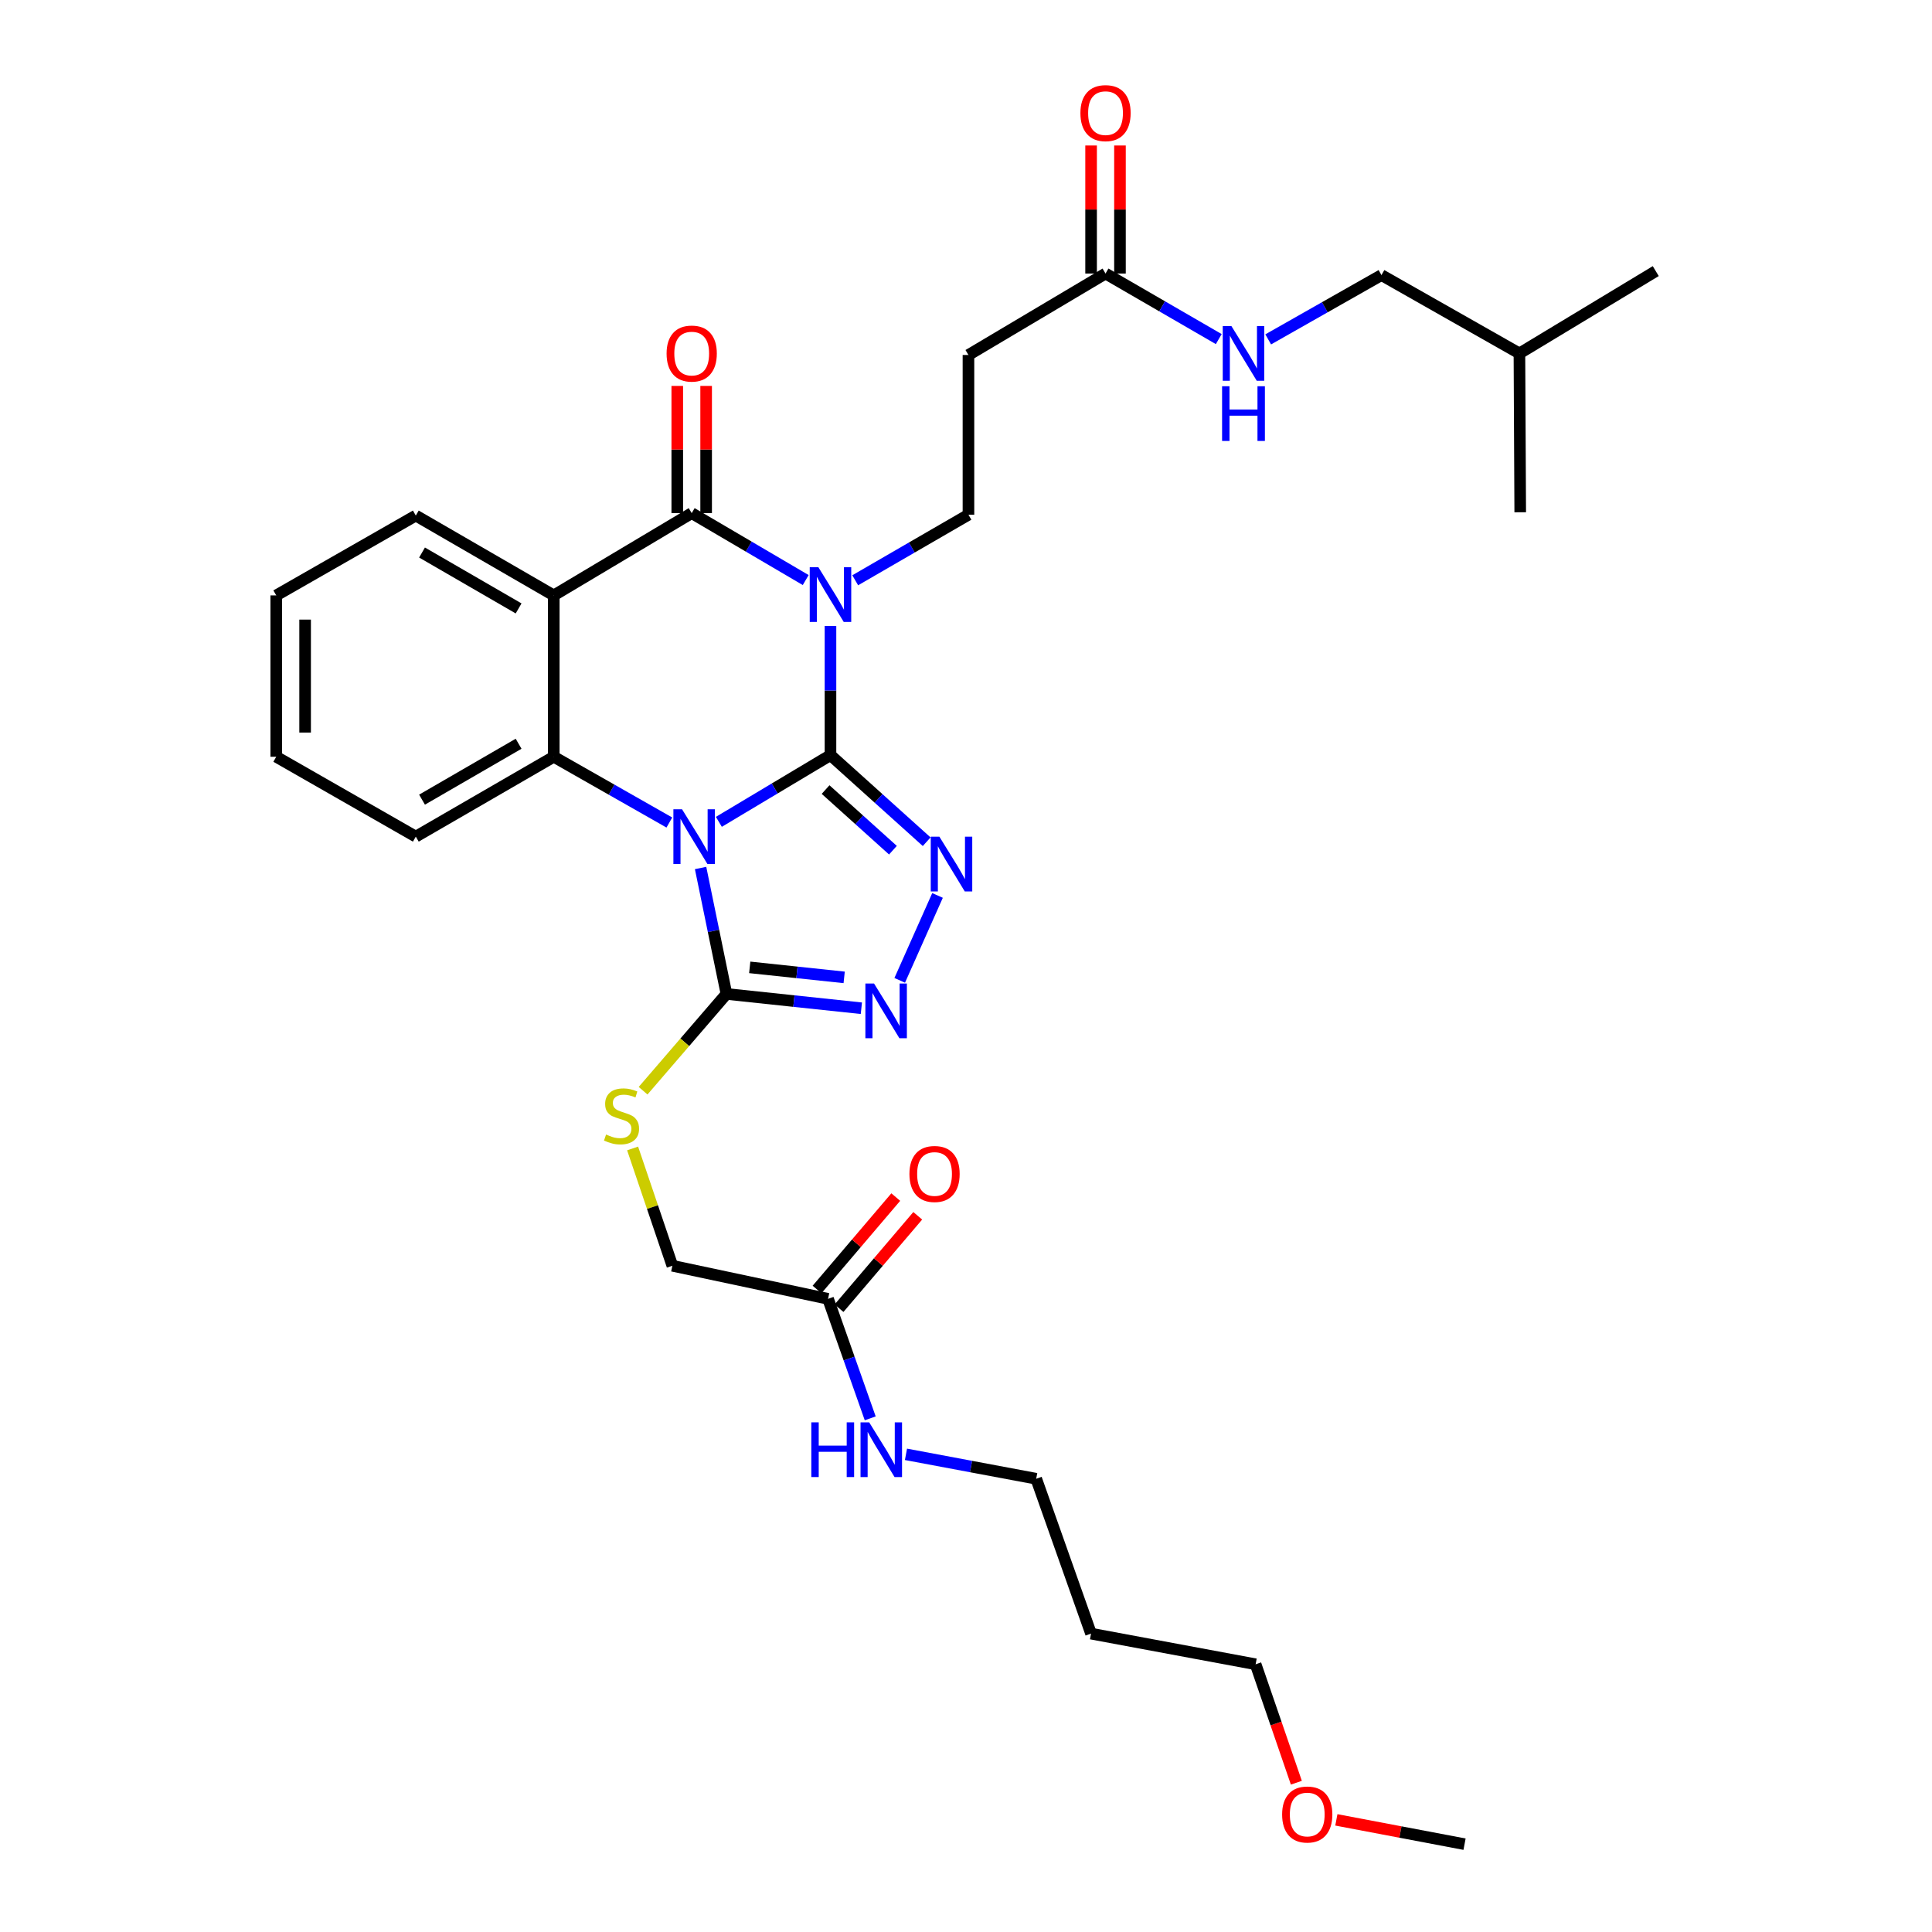 <?xml version='1.0' encoding='iso-8859-1'?>
<svg version='1.1' baseProfile='full'
              xmlns='http://www.w3.org/2000/svg'
                      xmlns:rdkit='http://www.rdkit.org/xml'
                      xmlns:xlink='http://www.w3.org/1999/xlink'
                  xml:space='preserve'
width='1000px' height='1000px' viewBox='0 0 1000 1000'>
<!-- END OF HEADER -->
<rect style='opacity:1.0;fill:#FFFFFF;stroke:none' width='1000' height='1000' x='0' y='0'> </rect>
<path class='bond-0' d='M 429.855,390.845 L 400.969,408.114' style='fill:none;fill-rule:evenodd;stroke:#000000;stroke-width:6px;stroke-linecap:butt;stroke-linejoin:miter;stroke-opacity:1' />
<path class='bond-0' d='M 400.969,408.114 L 372.082,425.384' style='fill:none;fill-rule:evenodd;stroke:#0000FF;stroke-width:6px;stroke-linecap:butt;stroke-linejoin:miter;stroke-opacity:1' />
<path class='bond-1' d='M 429.855,390.845 L 429.855,357.423' style='fill:none;fill-rule:evenodd;stroke:#000000;stroke-width:6px;stroke-linecap:butt;stroke-linejoin:miter;stroke-opacity:1' />
<path class='bond-1' d='M 429.855,357.423 L 429.855,324.001' style='fill:none;fill-rule:evenodd;stroke:#0000FF;stroke-width:6px;stroke-linecap:butt;stroke-linejoin:miter;stroke-opacity:1' />
<path class='bond-3' d='M 429.855,390.845 L 454.751,413.259' style='fill:none;fill-rule:evenodd;stroke:#000000;stroke-width:6px;stroke-linecap:butt;stroke-linejoin:miter;stroke-opacity:1' />
<path class='bond-3' d='M 454.751,413.259 L 479.647,435.673' style='fill:none;fill-rule:evenodd;stroke:#0000FF;stroke-width:6px;stroke-linecap:butt;stroke-linejoin:miter;stroke-opacity:1' />
<path class='bond-3' d='M 427.324,408.677 L 444.751,424.366' style='fill:none;fill-rule:evenodd;stroke:#000000;stroke-width:6px;stroke-linecap:butt;stroke-linejoin:miter;stroke-opacity:1' />
<path class='bond-3' d='M 444.751,424.366 L 462.178,440.056' style='fill:none;fill-rule:evenodd;stroke:#0000FF;stroke-width:6px;stroke-linecap:butt;stroke-linejoin:miter;stroke-opacity:1' />
<path class='bond-5' d='M 346.457,425.735 L 316.541,408.718' style='fill:none;fill-rule:evenodd;stroke:#0000FF;stroke-width:6px;stroke-linecap:butt;stroke-linejoin:miter;stroke-opacity:1' />
<path class='bond-5' d='M 316.541,408.718 L 286.626,391.7' style='fill:none;fill-rule:evenodd;stroke:#000000;stroke-width:6px;stroke-linecap:butt;stroke-linejoin:miter;stroke-opacity:1' />
<path class='bond-6' d='M 362.621,449.271 L 369.315,481.867' style='fill:none;fill-rule:evenodd;stroke:#0000FF;stroke-width:6px;stroke-linecap:butt;stroke-linejoin:miter;stroke-opacity:1' />
<path class='bond-6' d='M 369.315,481.867 L 376.009,514.462' style='fill:none;fill-rule:evenodd;stroke:#000000;stroke-width:6px;stroke-linecap:butt;stroke-linejoin:miter;stroke-opacity:1' />
<path class='bond-2' d='M 417.033,300.236 L 387.529,282.914' style='fill:none;fill-rule:evenodd;stroke:#0000FF;stroke-width:6px;stroke-linecap:butt;stroke-linejoin:miter;stroke-opacity:1' />
<path class='bond-2' d='M 387.529,282.914 L 358.025,265.592' style='fill:none;fill-rule:evenodd;stroke:#000000;stroke-width:6px;stroke-linecap:butt;stroke-linejoin:miter;stroke-opacity:1' />
<path class='bond-8' d='M 442.658,300.351 L 471.964,283.382' style='fill:none;fill-rule:evenodd;stroke:#0000FF;stroke-width:6px;stroke-linecap:butt;stroke-linejoin:miter;stroke-opacity:1' />
<path class='bond-8' d='M 471.964,283.382 L 501.27,266.414' style='fill:none;fill-rule:evenodd;stroke:#000000;stroke-width:6px;stroke-linecap:butt;stroke-linejoin:miter;stroke-opacity:1' />
<path class='bond-4' d='M 358.025,265.592 L 286.626,308.179' style='fill:none;fill-rule:evenodd;stroke:#000000;stroke-width:6px;stroke-linecap:butt;stroke-linejoin:miter;stroke-opacity:1' />
<path class='bond-12' d='M 365.497,265.592 L 365.497,232.672' style='fill:none;fill-rule:evenodd;stroke:#000000;stroke-width:6px;stroke-linecap:butt;stroke-linejoin:miter;stroke-opacity:1' />
<path class='bond-12' d='M 365.497,232.672 L 365.497,199.753' style='fill:none;fill-rule:evenodd;stroke:#FF0000;stroke-width:6px;stroke-linecap:butt;stroke-linejoin:miter;stroke-opacity:1' />
<path class='bond-12' d='M 350.552,265.592 L 350.552,232.672' style='fill:none;fill-rule:evenodd;stroke:#000000;stroke-width:6px;stroke-linecap:butt;stroke-linejoin:miter;stroke-opacity:1' />
<path class='bond-12' d='M 350.552,232.672 L 350.552,199.753' style='fill:none;fill-rule:evenodd;stroke:#FF0000;stroke-width:6px;stroke-linecap:butt;stroke-linejoin:miter;stroke-opacity:1' />
<path class='bond-7' d='M 485.262,463.479 L 465.692,507.427' style='fill:none;fill-rule:evenodd;stroke:#0000FF;stroke-width:6px;stroke-linecap:butt;stroke-linejoin:miter;stroke-opacity:1' />
<path class='bond-19' d='M 286.626,308.179 L 215.219,266.854' style='fill:none;fill-rule:evenodd;stroke:#000000;stroke-width:6px;stroke-linecap:butt;stroke-linejoin:miter;stroke-opacity:1' />
<path class='bond-19' d='M 268.429,314.916 L 218.444,285.988' style='fill:none;fill-rule:evenodd;stroke:#000000;stroke-width:6px;stroke-linecap:butt;stroke-linejoin:miter;stroke-opacity:1' />
<path class='bond-33' d='M 286.626,308.179 L 286.626,391.7' style='fill:none;fill-rule:evenodd;stroke:#000000;stroke-width:6px;stroke-linecap:butt;stroke-linejoin:miter;stroke-opacity:1' />
<path class='bond-20' d='M 286.626,391.7 L 215.219,433.033' style='fill:none;fill-rule:evenodd;stroke:#000000;stroke-width:6px;stroke-linecap:butt;stroke-linejoin:miter;stroke-opacity:1' />
<path class='bond-20' d='M 268.427,384.965 L 218.443,413.898' style='fill:none;fill-rule:evenodd;stroke:#000000;stroke-width:6px;stroke-linecap:butt;stroke-linejoin:miter;stroke-opacity:1' />
<path class='bond-9' d='M 376.009,514.462 L 354.434,539.507' style='fill:none;fill-rule:evenodd;stroke:#000000;stroke-width:6px;stroke-linecap:butt;stroke-linejoin:miter;stroke-opacity:1' />
<path class='bond-9' d='M 354.434,539.507 L 332.859,564.553' style='fill:none;fill-rule:evenodd;stroke:#CCCC00;stroke-width:6px;stroke-linecap:butt;stroke-linejoin:miter;stroke-opacity:1' />
<path class='bond-32' d='M 376.009,514.462 L 410.925,518.163' style='fill:none;fill-rule:evenodd;stroke:#000000;stroke-width:6px;stroke-linecap:butt;stroke-linejoin:miter;stroke-opacity:1' />
<path class='bond-32' d='M 410.925,518.163 L 445.841,521.863' style='fill:none;fill-rule:evenodd;stroke:#0000FF;stroke-width:6px;stroke-linecap:butt;stroke-linejoin:miter;stroke-opacity:1' />
<path class='bond-32' d='M 388.059,500.71 L 412.5,503.3' style='fill:none;fill-rule:evenodd;stroke:#000000;stroke-width:6px;stroke-linecap:butt;stroke-linejoin:miter;stroke-opacity:1' />
<path class='bond-32' d='M 412.5,503.3 L 436.941,505.891' style='fill:none;fill-rule:evenodd;stroke:#0000FF;stroke-width:6px;stroke-linecap:butt;stroke-linejoin:miter;stroke-opacity:1' />
<path class='bond-10' d='M 501.27,266.414 L 501.27,183.74' style='fill:none;fill-rule:evenodd;stroke:#000000;stroke-width:6px;stroke-linecap:butt;stroke-linejoin:miter;stroke-opacity:1' />
<path class='bond-17' d='M 327.437,594.438 L 337.728,624.798' style='fill:none;fill-rule:evenodd;stroke:#CCCC00;stroke-width:6px;stroke-linecap:butt;stroke-linejoin:miter;stroke-opacity:1' />
<path class='bond-17' d='M 337.728,624.798 L 348.019,655.159' style='fill:none;fill-rule:evenodd;stroke:#000000;stroke-width:6px;stroke-linecap:butt;stroke-linejoin:miter;stroke-opacity:1' />
<path class='bond-11' d='M 501.27,183.74 L 572.221,141.585' style='fill:none;fill-rule:evenodd;stroke:#000000;stroke-width:6px;stroke-linecap:butt;stroke-linejoin:miter;stroke-opacity:1' />
<path class='bond-14' d='M 572.221,141.585 L 601.523,158.549' style='fill:none;fill-rule:evenodd;stroke:#000000;stroke-width:6px;stroke-linecap:butt;stroke-linejoin:miter;stroke-opacity:1' />
<path class='bond-14' d='M 601.523,158.549 L 630.825,175.514' style='fill:none;fill-rule:evenodd;stroke:#0000FF;stroke-width:6px;stroke-linecap:butt;stroke-linejoin:miter;stroke-opacity:1' />
<path class='bond-15' d='M 579.694,141.585 L 579.694,108.446' style='fill:none;fill-rule:evenodd;stroke:#000000;stroke-width:6px;stroke-linecap:butt;stroke-linejoin:miter;stroke-opacity:1' />
<path class='bond-15' d='M 579.694,108.446 L 579.694,75.308' style='fill:none;fill-rule:evenodd;stroke:#FF0000;stroke-width:6px;stroke-linecap:butt;stroke-linejoin:miter;stroke-opacity:1' />
<path class='bond-15' d='M 564.748,141.585 L 564.748,108.446' style='fill:none;fill-rule:evenodd;stroke:#000000;stroke-width:6px;stroke-linecap:butt;stroke-linejoin:miter;stroke-opacity:1' />
<path class='bond-15' d='M 564.748,108.446 L 564.748,75.308' style='fill:none;fill-rule:evenodd;stroke:#FF0000;stroke-width:6px;stroke-linecap:butt;stroke-linejoin:miter;stroke-opacity:1' />
<path class='bond-13' d='M 428.593,672.28 L 348.019,655.159' style='fill:none;fill-rule:evenodd;stroke:#000000;stroke-width:6px;stroke-linecap:butt;stroke-linejoin:miter;stroke-opacity:1' />
<path class='bond-16' d='M 434.282,677.126 L 454.653,653.211' style='fill:none;fill-rule:evenodd;stroke:#000000;stroke-width:6px;stroke-linecap:butt;stroke-linejoin:miter;stroke-opacity:1' />
<path class='bond-16' d='M 454.653,653.211 L 475.023,629.296' style='fill:none;fill-rule:evenodd;stroke:#FF0000;stroke-width:6px;stroke-linecap:butt;stroke-linejoin:miter;stroke-opacity:1' />
<path class='bond-16' d='M 422.904,667.434 L 443.275,643.52' style='fill:none;fill-rule:evenodd;stroke:#000000;stroke-width:6px;stroke-linecap:butt;stroke-linejoin:miter;stroke-opacity:1' />
<path class='bond-16' d='M 443.275,643.52 L 463.646,619.605' style='fill:none;fill-rule:evenodd;stroke:#FF0000;stroke-width:6px;stroke-linecap:butt;stroke-linejoin:miter;stroke-opacity:1' />
<path class='bond-18' d='M 428.593,672.28 L 439.508,703.206' style='fill:none;fill-rule:evenodd;stroke:#000000;stroke-width:6px;stroke-linecap:butt;stroke-linejoin:miter;stroke-opacity:1' />
<path class='bond-18' d='M 439.508,703.206 L 450.423,734.133' style='fill:none;fill-rule:evenodd;stroke:#0000FF;stroke-width:6px;stroke-linecap:butt;stroke-linejoin:miter;stroke-opacity:1' />
<path class='bond-21' d='M 656.421,175.665 L 685.732,159.027' style='fill:none;fill-rule:evenodd;stroke:#0000FF;stroke-width:6px;stroke-linecap:butt;stroke-linejoin:miter;stroke-opacity:1' />
<path class='bond-21' d='M 685.732,159.027 L 715.043,142.39' style='fill:none;fill-rule:evenodd;stroke:#000000;stroke-width:6px;stroke-linecap:butt;stroke-linejoin:miter;stroke-opacity:1' />
<path class='bond-24' d='M 468.931,752.759 L 502.633,759.08' style='fill:none;fill-rule:evenodd;stroke:#0000FF;stroke-width:6px;stroke-linecap:butt;stroke-linejoin:miter;stroke-opacity:1' />
<path class='bond-24' d='M 502.633,759.08 L 536.335,765.4' style='fill:none;fill-rule:evenodd;stroke:#000000;stroke-width:6px;stroke-linecap:butt;stroke-linejoin:miter;stroke-opacity:1' />
<path class='bond-28' d='M 215.219,266.854 L 142.981,308.179' style='fill:none;fill-rule:evenodd;stroke:#000000;stroke-width:6px;stroke-linecap:butt;stroke-linejoin:miter;stroke-opacity:1' />
<path class='bond-29' d='M 215.219,433.033 L 142.981,391.7' style='fill:none;fill-rule:evenodd;stroke:#000000;stroke-width:6px;stroke-linecap:butt;stroke-linejoin:miter;stroke-opacity:1' />
<path class='bond-26' d='M 715.043,142.39 L 786.45,182.926' style='fill:none;fill-rule:evenodd;stroke:#000000;stroke-width:6px;stroke-linecap:butt;stroke-linejoin:miter;stroke-opacity:1' />
<path class='bond-22' d='M 564.715,845.558 L 536.335,765.4' style='fill:none;fill-rule:evenodd;stroke:#000000;stroke-width:6px;stroke-linecap:butt;stroke-linejoin:miter;stroke-opacity:1' />
<path class='bond-25' d='M 564.715,845.558 L 649.913,861.426' style='fill:none;fill-rule:evenodd;stroke:#000000;stroke-width:6px;stroke-linecap:butt;stroke-linejoin:miter;stroke-opacity:1' />
<path class='bond-23' d='M 670.994,922.728 L 660.454,892.077' style='fill:none;fill-rule:evenodd;stroke:#FF0000;stroke-width:6px;stroke-linecap:butt;stroke-linejoin:miter;stroke-opacity:1' />
<path class='bond-23' d='M 660.454,892.077 L 649.913,861.426' style='fill:none;fill-rule:evenodd;stroke:#000000;stroke-width:6px;stroke-linecap:butt;stroke-linejoin:miter;stroke-opacity:1' />
<path class='bond-27' d='M 691.696,941.96 L 724.871,948.253' style='fill:none;fill-rule:evenodd;stroke:#FF0000;stroke-width:6px;stroke-linecap:butt;stroke-linejoin:miter;stroke-opacity:1' />
<path class='bond-27' d='M 724.871,948.253 L 758.045,954.545' style='fill:none;fill-rule:evenodd;stroke:#000000;stroke-width:6px;stroke-linecap:butt;stroke-linejoin:miter;stroke-opacity:1' />
<path class='bond-30' d='M 786.45,182.926 L 786.865,265.152' style='fill:none;fill-rule:evenodd;stroke:#000000;stroke-width:6px;stroke-linecap:butt;stroke-linejoin:miter;stroke-opacity:1' />
<path class='bond-31' d='M 786.45,182.926 L 857.019,140.322' style='fill:none;fill-rule:evenodd;stroke:#000000;stroke-width:6px;stroke-linecap:butt;stroke-linejoin:miter;stroke-opacity:1' />
<path class='bond-34' d='M 142.981,308.179 L 142.981,391.7' style='fill:none;fill-rule:evenodd;stroke:#000000;stroke-width:6px;stroke-linecap:butt;stroke-linejoin:miter;stroke-opacity:1' />
<path class='bond-34' d='M 157.927,320.707 L 157.927,379.172' style='fill:none;fill-rule:evenodd;stroke:#000000;stroke-width:6px;stroke-linecap:butt;stroke-linejoin:miter;stroke-opacity:1' />
<path  class='atom-1' d='M 353.027 418.873
L 362.307 433.873
Q 363.227 435.353, 364.707 438.033
Q 366.187 440.713, 366.267 440.873
L 366.267 418.873
L 370.027 418.873
L 370.027 447.193
L 366.147 447.193
L 356.187 430.793
Q 355.027 428.873, 353.787 426.673
Q 352.587 424.473, 352.227 423.793
L 352.227 447.193
L 348.547 447.193
L 348.547 418.873
L 353.027 418.873
' fill='#0000FF'/>
<path  class='atom-2' d='M 423.595 293.604
L 432.875 308.604
Q 433.795 310.084, 435.275 312.764
Q 436.755 315.444, 436.835 315.604
L 436.835 293.604
L 440.595 293.604
L 440.595 321.924
L 436.715 321.924
L 426.755 305.524
Q 425.595 303.604, 424.355 301.404
Q 423.155 299.204, 422.795 298.524
L 422.795 321.924
L 419.115 321.924
L 419.115 293.604
L 423.595 293.604
' fill='#0000FF'/>
<path  class='atom-4' d='M 486.234 433.08
L 495.514 448.08
Q 496.434 449.56, 497.914 452.24
Q 499.394 454.92, 499.474 455.08
L 499.474 433.08
L 503.234 433.08
L 503.234 461.4
L 499.354 461.4
L 489.394 445
Q 488.234 443.08, 486.994 440.88
Q 485.794 438.68, 485.434 438
L 485.434 461.4
L 481.754 461.4
L 481.754 433.08
L 486.234 433.08
' fill='#0000FF'/>
<path  class='atom-8' d='M 452.399 509.062
L 461.679 524.062
Q 462.599 525.542, 464.079 528.222
Q 465.559 530.902, 465.639 531.062
L 465.639 509.062
L 469.399 509.062
L 469.399 537.382
L 465.519 537.382
L 455.559 520.982
Q 454.399 519.062, 453.159 516.862
Q 451.959 514.662, 451.599 513.982
L 451.599 537.382
L 447.919 537.382
L 447.919 509.062
L 452.399 509.062
' fill='#0000FF'/>
<path  class='atom-10' d='M 313.698 587.228
Q 314.018 587.348, 315.338 587.908
Q 316.658 588.468, 318.098 588.828
Q 319.578 589.148, 321.018 589.148
Q 323.698 589.148, 325.258 587.868
Q 326.818 586.548, 326.818 584.268
Q 326.818 582.708, 326.018 581.748
Q 325.258 580.788, 324.058 580.268
Q 322.858 579.748, 320.858 579.148
Q 318.338 578.388, 316.818 577.668
Q 315.338 576.948, 314.258 575.428
Q 313.218 573.908, 313.218 571.348
Q 313.218 567.788, 315.618 565.588
Q 318.058 563.388, 322.858 563.388
Q 326.138 563.388, 329.858 564.948
L 328.938 568.028
Q 325.538 566.628, 322.978 566.628
Q 320.218 566.628, 318.698 567.788
Q 317.178 568.908, 317.218 570.868
Q 317.218 572.388, 317.978 573.308
Q 318.778 574.228, 319.898 574.748
Q 321.058 575.268, 322.978 575.868
Q 325.538 576.668, 327.058 577.468
Q 328.578 578.268, 329.658 579.908
Q 330.778 581.508, 330.778 584.268
Q 330.778 588.188, 328.138 590.308
Q 325.538 592.388, 321.178 592.388
Q 318.658 592.388, 316.738 591.828
Q 314.858 591.308, 312.618 590.388
L 313.698 587.228
' fill='#CCCC00'/>
<path  class='atom-13' d='M 345.025 183.006
Q 345.025 176.206, 348.385 172.406
Q 351.745 168.606, 358.025 168.606
Q 364.305 168.606, 367.665 172.406
Q 371.025 176.206, 371.025 183.006
Q 371.025 189.886, 367.625 193.806
Q 364.225 197.686, 358.025 197.686
Q 351.785 197.686, 348.385 193.806
Q 345.025 189.926, 345.025 183.006
M 358.025 194.486
Q 362.345 194.486, 364.665 191.606
Q 367.025 188.686, 367.025 183.006
Q 367.025 177.446, 364.665 174.646
Q 362.345 171.806, 358.025 171.806
Q 353.705 171.806, 351.345 174.606
Q 349.025 177.406, 349.025 183.006
Q 349.025 188.726, 351.345 191.606
Q 353.705 194.486, 358.025 194.486
' fill='#FF0000'/>
<path  class='atom-15' d='M 637.368 168.766
L 646.648 183.766
Q 647.568 185.246, 649.048 187.926
Q 650.528 190.606, 650.608 190.766
L 650.608 168.766
L 654.368 168.766
L 654.368 197.086
L 650.488 197.086
L 640.528 180.686
Q 639.368 178.766, 638.128 176.566
Q 636.928 174.366, 636.568 173.686
L 636.568 197.086
L 632.888 197.086
L 632.888 168.766
L 637.368 168.766
' fill='#0000FF'/>
<path  class='atom-15' d='M 632.548 199.918
L 636.388 199.918
L 636.388 211.958
L 650.868 211.958
L 650.868 199.918
L 654.708 199.918
L 654.708 228.238
L 650.868 228.238
L 650.868 215.158
L 636.388 215.158
L 636.388 228.238
L 632.548 228.238
L 632.548 199.918
' fill='#0000FF'/>
<path  class='atom-16' d='M 559.221 58.55
Q 559.221 51.75, 562.581 47.95
Q 565.941 44.15, 572.221 44.15
Q 578.501 44.15, 581.861 47.95
Q 585.221 51.75, 585.221 58.55
Q 585.221 65.43, 581.821 69.35
Q 578.421 73.23, 572.221 73.23
Q 565.981 73.23, 562.581 69.35
Q 559.221 65.47, 559.221 58.55
M 572.221 70.03
Q 576.541 70.03, 578.861 67.15
Q 581.221 64.23, 581.221 58.55
Q 581.221 52.99, 578.861 50.19
Q 576.541 47.35, 572.221 47.35
Q 567.901 47.35, 565.541 50.15
Q 563.221 52.95, 563.221 58.55
Q 563.221 64.27, 565.541 67.15
Q 567.901 70.03, 572.221 70.03
' fill='#FF0000'/>
<path  class='atom-17' d='M 470.718 607.645
Q 470.718 600.845, 474.078 597.045
Q 477.438 593.245, 483.718 593.245
Q 489.998 593.245, 493.358 597.045
Q 496.718 600.845, 496.718 607.645
Q 496.718 614.525, 493.318 618.445
Q 489.918 622.325, 483.718 622.325
Q 477.478 622.325, 474.078 618.445
Q 470.718 614.565, 470.718 607.645
M 483.718 619.125
Q 488.038 619.125, 490.358 616.245
Q 492.718 613.325, 492.718 607.645
Q 492.718 602.085, 490.358 599.285
Q 488.038 596.445, 483.718 596.445
Q 479.398 596.445, 477.038 599.245
Q 474.718 602.045, 474.718 607.645
Q 474.718 613.365, 477.038 616.245
Q 479.398 619.125, 483.718 619.125
' fill='#FF0000'/>
<path  class='atom-19' d='M 419.931 736.203
L 423.771 736.203
L 423.771 748.243
L 438.251 748.243
L 438.251 736.203
L 442.091 736.203
L 442.091 764.523
L 438.251 764.523
L 438.251 751.443
L 423.771 751.443
L 423.771 764.523
L 419.931 764.523
L 419.931 736.203
' fill='#0000FF'/>
<path  class='atom-19' d='M 449.891 736.203
L 459.171 751.203
Q 460.091 752.683, 461.571 755.363
Q 463.051 758.043, 463.131 758.203
L 463.131 736.203
L 466.891 736.203
L 466.891 764.523
L 463.011 764.523
L 453.051 748.123
Q 451.891 746.203, 450.651 744.003
Q 449.451 741.803, 449.091 741.123
L 449.091 764.523
L 445.411 764.523
L 445.411 736.203
L 449.891 736.203
' fill='#0000FF'/>
<path  class='atom-24' d='M 663.624 939.182
Q 663.624 932.382, 666.984 928.582
Q 670.344 924.782, 676.624 924.782
Q 682.904 924.782, 686.264 928.582
Q 689.624 932.382, 689.624 939.182
Q 689.624 946.062, 686.224 949.982
Q 682.824 953.862, 676.624 953.862
Q 670.384 953.862, 666.984 949.982
Q 663.624 946.102, 663.624 939.182
M 676.624 950.662
Q 680.944 950.662, 683.264 947.782
Q 685.624 944.862, 685.624 939.182
Q 685.624 933.622, 683.264 930.822
Q 680.944 927.982, 676.624 927.982
Q 672.304 927.982, 669.944 930.782
Q 667.624 933.582, 667.624 939.182
Q 667.624 944.902, 669.944 947.782
Q 672.304 950.662, 676.624 950.662
' fill='#FF0000'/>
</svg>
